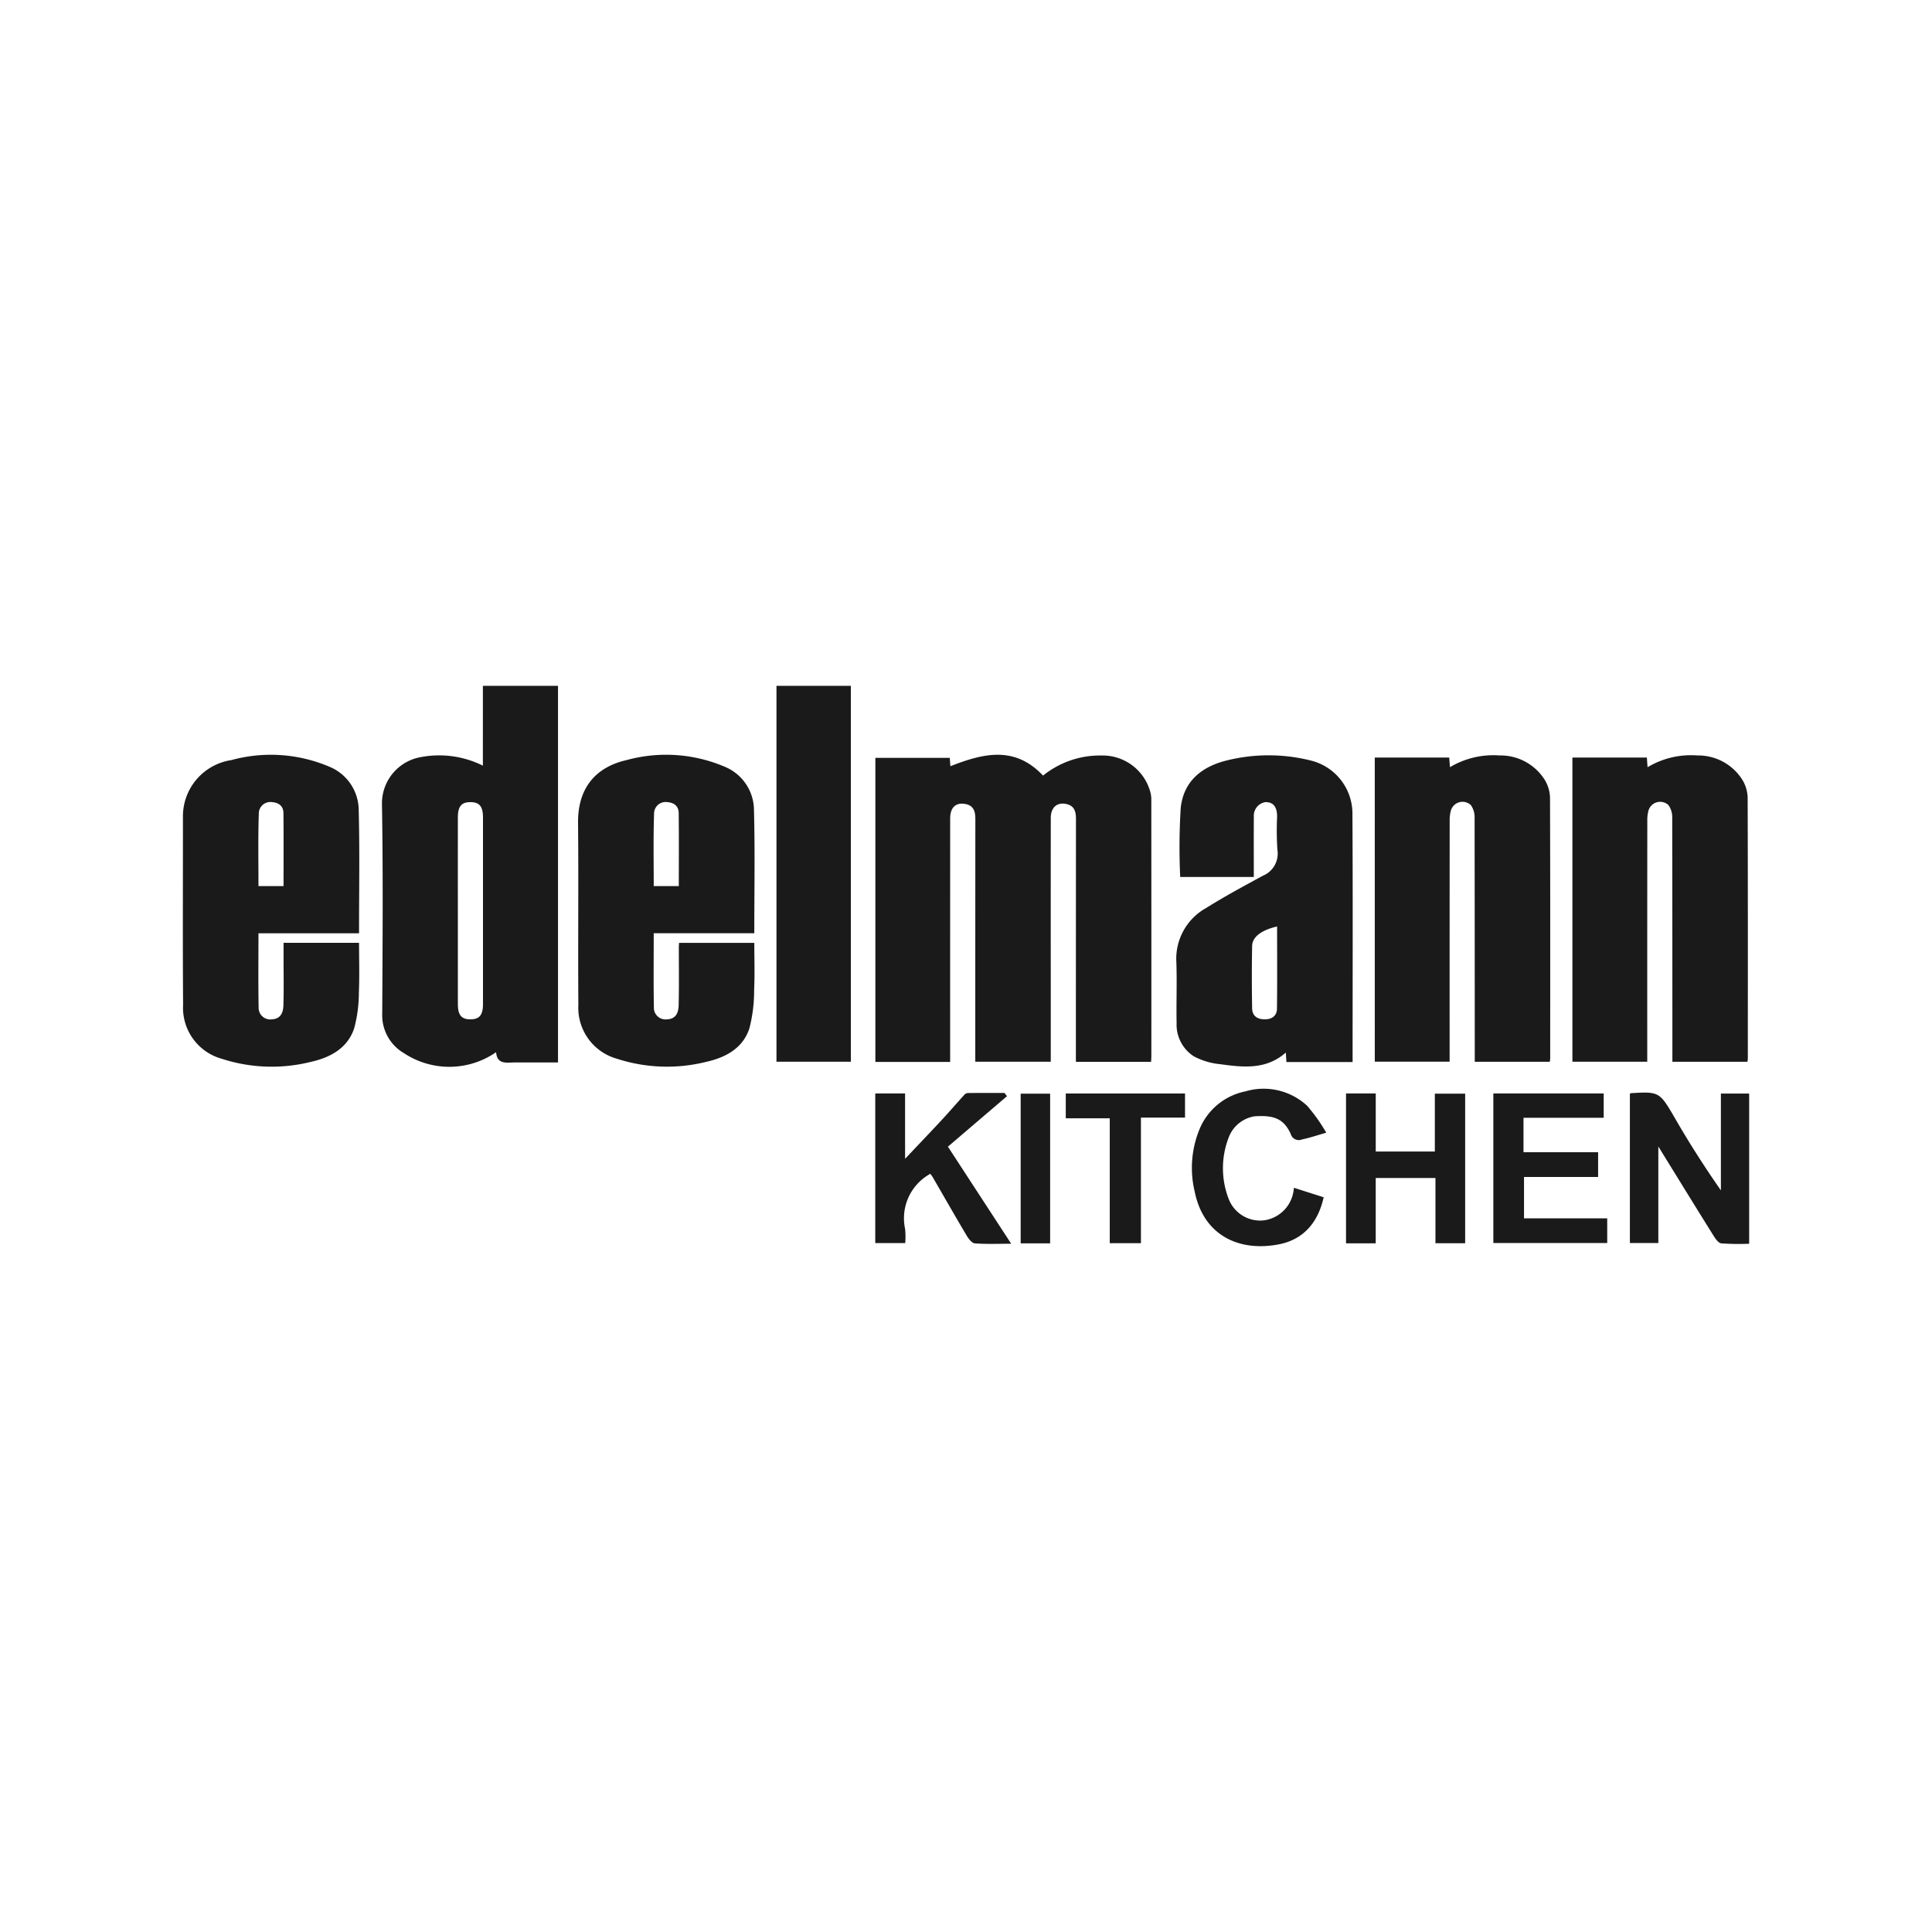 <svg xmlns="http://www.w3.org/2000/svg" id="Capa_1" data-name="Capa 1" viewBox="0 0 202.599 202.599"><defs><style>.cls-1{fill:#1a1a1a;}</style></defs><path class="cls-1" d="M109.378,81.332a9.516,9.516,0,0,1,6.154-2.106,5.181,5.181,0,0,1,5.06,3.701,3.204,3.204,0,0,1,.14.807q.011,13.503.005,27.005c0,.184-.016.368-.027.611h-7.887v-1.118q0-12.185.008-24.371c.001-.767-.178-1.362-.999-1.546-.983-.22-1.641.364-1.642,1.455q-.008,8.375-.002,16.749c0,2.915,0,5.831,0,8.819h-7.915l0-1.073q0-12.185.007-24.371c.001-.797-.173-1.427-1.059-1.583-1.008-.178-1.582.377-1.582,1.52q-.004,12.185-.002,24.371l0,1.158H91.796V79.474h7.8l.066.876C103.042,79.025,106.379,78.147,109.378,81.332Z"></path><path class="cls-1" d="M50.638,71.92H58.515v39.493c-1.475,0-2.966.003-4.458-.001-.888-.003-1.923.28-2.034-1.074a8.618,8.618,0,0,1-9.659.104,4.608,4.608,0,0,1-2.281-4.194c.036-7.309.096-14.619-.029-21.926A4.923,4.923,0,0,1,44.069,79.405a10.301,10.301,0,0,1,6.568.885Zm-2.625,23.49q0,4.938.001,9.876c.001,1.158.373,1.606,1.317,1.606.944 0,1.317-.448,1.317-1.606q.002-9.782,0-19.564c-0-1.158-.373-1.606-1.317-1.606-.944-0-1.316.448-1.317,1.606Q48.01,90.566,48.013,95.41Z"></path><path class="cls-1" d="M144.166,79.44h7.806l.076,1.011a8.892,8.892,0,0,1,5.219-1.23,5.466,5.466,0,0,1,4.736,2.582,3.799,3.799,0,0,1,.539,1.815c.033,9.128.021,18.255.019,27.383a3.315,3.315,0,0,1-.042.343h-7.869V110.255q0-12.233-.016-24.466a2.196,2.196,0,0,0-.395-1.365,1.273,1.273,0,0,0-2.102.61,3.694,3.694,0,0,0-.117,1.005q-.009,12.045-.005,24.089v1.206h-7.848Z"></path><path class="cls-1" d="M164.89,79.441h7.808l.074,1.014a8.838,8.838,0,0,1,5.224-1.234,5.466,5.466,0,0,1,4.735,2.584,3.798,3.798,0,0,1,.536,1.816c.032,9.128.021,18.255.019,27.383a3.13,3.13,0,0,1-.044.341h-7.867l0-1.093q0-12.233-.017-24.466a2.185,2.185,0,0,0-.398-1.363,1.274,1.274,0,0,0-2.101.615,3.71,3.71,0,0,0-.115,1.006q-.009,12.045-.005,24.089l0,1.203h-7.849Z"></path><path class="cls-1" d="M37.65,97.871H27.104c0,2.631-.03,5.194.017,7.755a1.221,1.221,0,0,0,1.393,1.266c.936-.045,1.183-.73,1.205-1.458.052-1.692.017-3.387.017-5.081,0-.469,0-.938,0-1.482h7.915c0,1.724.058,3.47-.019,5.211a14.281,14.281,0,0,1-.488,3.736c-.688,2.121-2.545,3.088-4.539,3.533a16.914,16.914,0,0,1-9.345-.321,5.545,5.545,0,0,1-4.06-5.652c-.047-6.556-.013-13.113-.016-19.669a5.96,5.96,0,0,1,5.068-6,15.671,15.671,0,0,1,10.34.715A4.942,4.942,0,0,1,37.615,84.95C37.729,89.209,37.65,93.473,37.65,97.871ZM29.734,92.92c0-2.606.017-5.134-.011-7.661-.008-.723-.476-1.091-1.198-1.146a1.212,1.212,0,0,0-1.385,1.2c-.086,2.52-.035,5.044-.035,7.606Z"></path><path class="cls-1" d="M79.099,97.866H68.553c0,2.63-.029,5.193.016,7.753a1.225,1.225,0,0,0,1.387,1.274c.942-.038,1.192-.73,1.21-1.451.052-2.038.019-4.078.02-6.117 0-.125.014-.25.026-.451h7.888c0,1.622.059,3.273-.018,4.919a15.949,15.949,0,0,1-.489,4.019c-.67,2.121-2.532,3.094-4.532,3.538a16.972,16.972,0,0,1-9.345-.319,5.547,5.547,0,0,1-4.066-5.647c-.048-6.368.03-12.737-.033-19.104-.034-3.464,1.678-5.793,5.078-6.571a15.675,15.675,0,0,1,10.34.71,4.94,4.94,0,0,1,3.03,4.523C79.179,89.203,79.099,93.467,79.099,97.866Zm-7.916-4.945c0-2.607.018-5.135-.011-7.662-.008-.723-.477-1.09-1.198-1.145a1.212,1.212,0,0,0-1.385,1.201c-.086,2.519-.035,5.044-.035,7.606Z"></path><path class="cls-1" d="M141.84,111.369h-6.941l-.062-.994c-2.074,1.834-4.491,1.548-6.878,1.222a7.381,7.381,0,0,1-2.782-.834,3.951,3.951,0,0,1-1.792-3.477c-.043-2.131.05-4.267-.027-6.396a6.087,6.087,0,0,1,3.123-5.672c1.925-1.208,3.933-2.286,5.93-3.375a2.514,2.514,0,0,0,1.542-2.751,31.496,31.496,0,0,1-.029-3.477c-.006-1.023-.415-1.513-1.234-1.499a1.438,1.438,0,0,0-1.206,1.511c-.015,1.787-.005,3.575-.005,5.362,0,.308,0,.616,0,.977h-7.717a67.313,67.313,0,0,1,.054-7.247c.298-2.726,2.102-4.287,4.774-4.961a18.169,18.169,0,0,1,8.986.025,5.733,5.733,0,0,1,4.246,5.42C141.873,93.889,141.84,102.574,141.84,111.369Zm-7.917-14.214c-1.61.366-2.6,1.09-2.618,2.033-.043,2.187-.038,4.375-0,6.562.013.768.526,1.133,1.291,1.143.769.009,1.302-.353,1.313-1.118C133.946,102.908,133.923,100.039,133.923,97.155Z"></path><path class="cls-1" d="M81.425,71.919H89.225v39.417H81.425Z"></path><path class="cls-1" d="M170.919,114.684a.924.924,0,0,1,.153-.052c3-.171,2.961-.148,4.727,2.896,1.439,2.48,2.986,4.897,4.663,7.3l0-5.021c0-1.689,0-3.378,0-5.131h2.963V130.425a26.137,26.137,0,0,1-2.924-.04c-.307-.035-.621-.498-.829-.831-1.897-3.036-3.77-6.086-5.771-9.327v10.122h-2.983Z"></path><path class="cls-1" d="M97.551,123.089c-.128.078-.156.092-.181.111a5.312,5.312,0,0,0-2.455,5.678,8.357,8.357,0,0,1,.012,1.476H91.784v-15.686h3.127v6.85c1.423-1.506,2.68-2.818,3.915-4.15.801-.864,1.566-1.762,2.363-2.63a.62.62,0,0,1,.413-.12c1.244-.009,2.489-.005,3.733-.005l.262.337-6.194,5.295,6.635,10.179c-1.353,0-2.59.057-3.814-.04-.313-.025-.664-.492-.867-.834-1.207-2.03-2.375-4.083-3.559-6.126A3.9,3.9,0,0,0,97.551,123.089Z"></path><path class="cls-1" d="M144.265,123.529v6.853h-3.114V114.668h3.116v6.087h6.197V114.689h3.18V130.369h-3.116v-6.84Z"></path><path class="cls-1" d="M159.762,117.216v3.607l3.908,0,3.916,0v2.598H159.816V127.763h8.725v2.588H156.599V114.667h11.572v2.55Z"></path><path class="cls-1" d="M135.691,124.558l3.117.995c-.594,2.646-2.112,4.431-4.701,4.935-4.084.794-7.883-.851-8.828-5.543a10.658,10.658,0,0,1,.482-6.464,6.604,6.604,0,0,1,4.83-4.032,6.726,6.726,0,0,1,6.474,1.499,18.129,18.129,0,0,1,2.013,2.833c-1.014.288-1.758.545-2.522.7a.884.884,0,0,1-1.21-.586c-.706-1.502-1.639-1.982-3.78-1.833a3.482,3.482,0,0,0-2.747,2.294,8.916,8.916,0,0,0,.041,6.408,3.532,3.532,0,0,0,3.695,2.206,3.63,3.63,0,0,0,3.06-2.903C135.651,124.922,135.66,124.77,135.691,124.558Z"></path><path class="cls-1" d="M116.374,130.366V117.27h-4.612v-2.601h12.504v2.529h-4.622v13.168Z"></path><path class="cls-1" d="M110.122,130.384h-3.089V114.688h3.089Z"></path></svg>